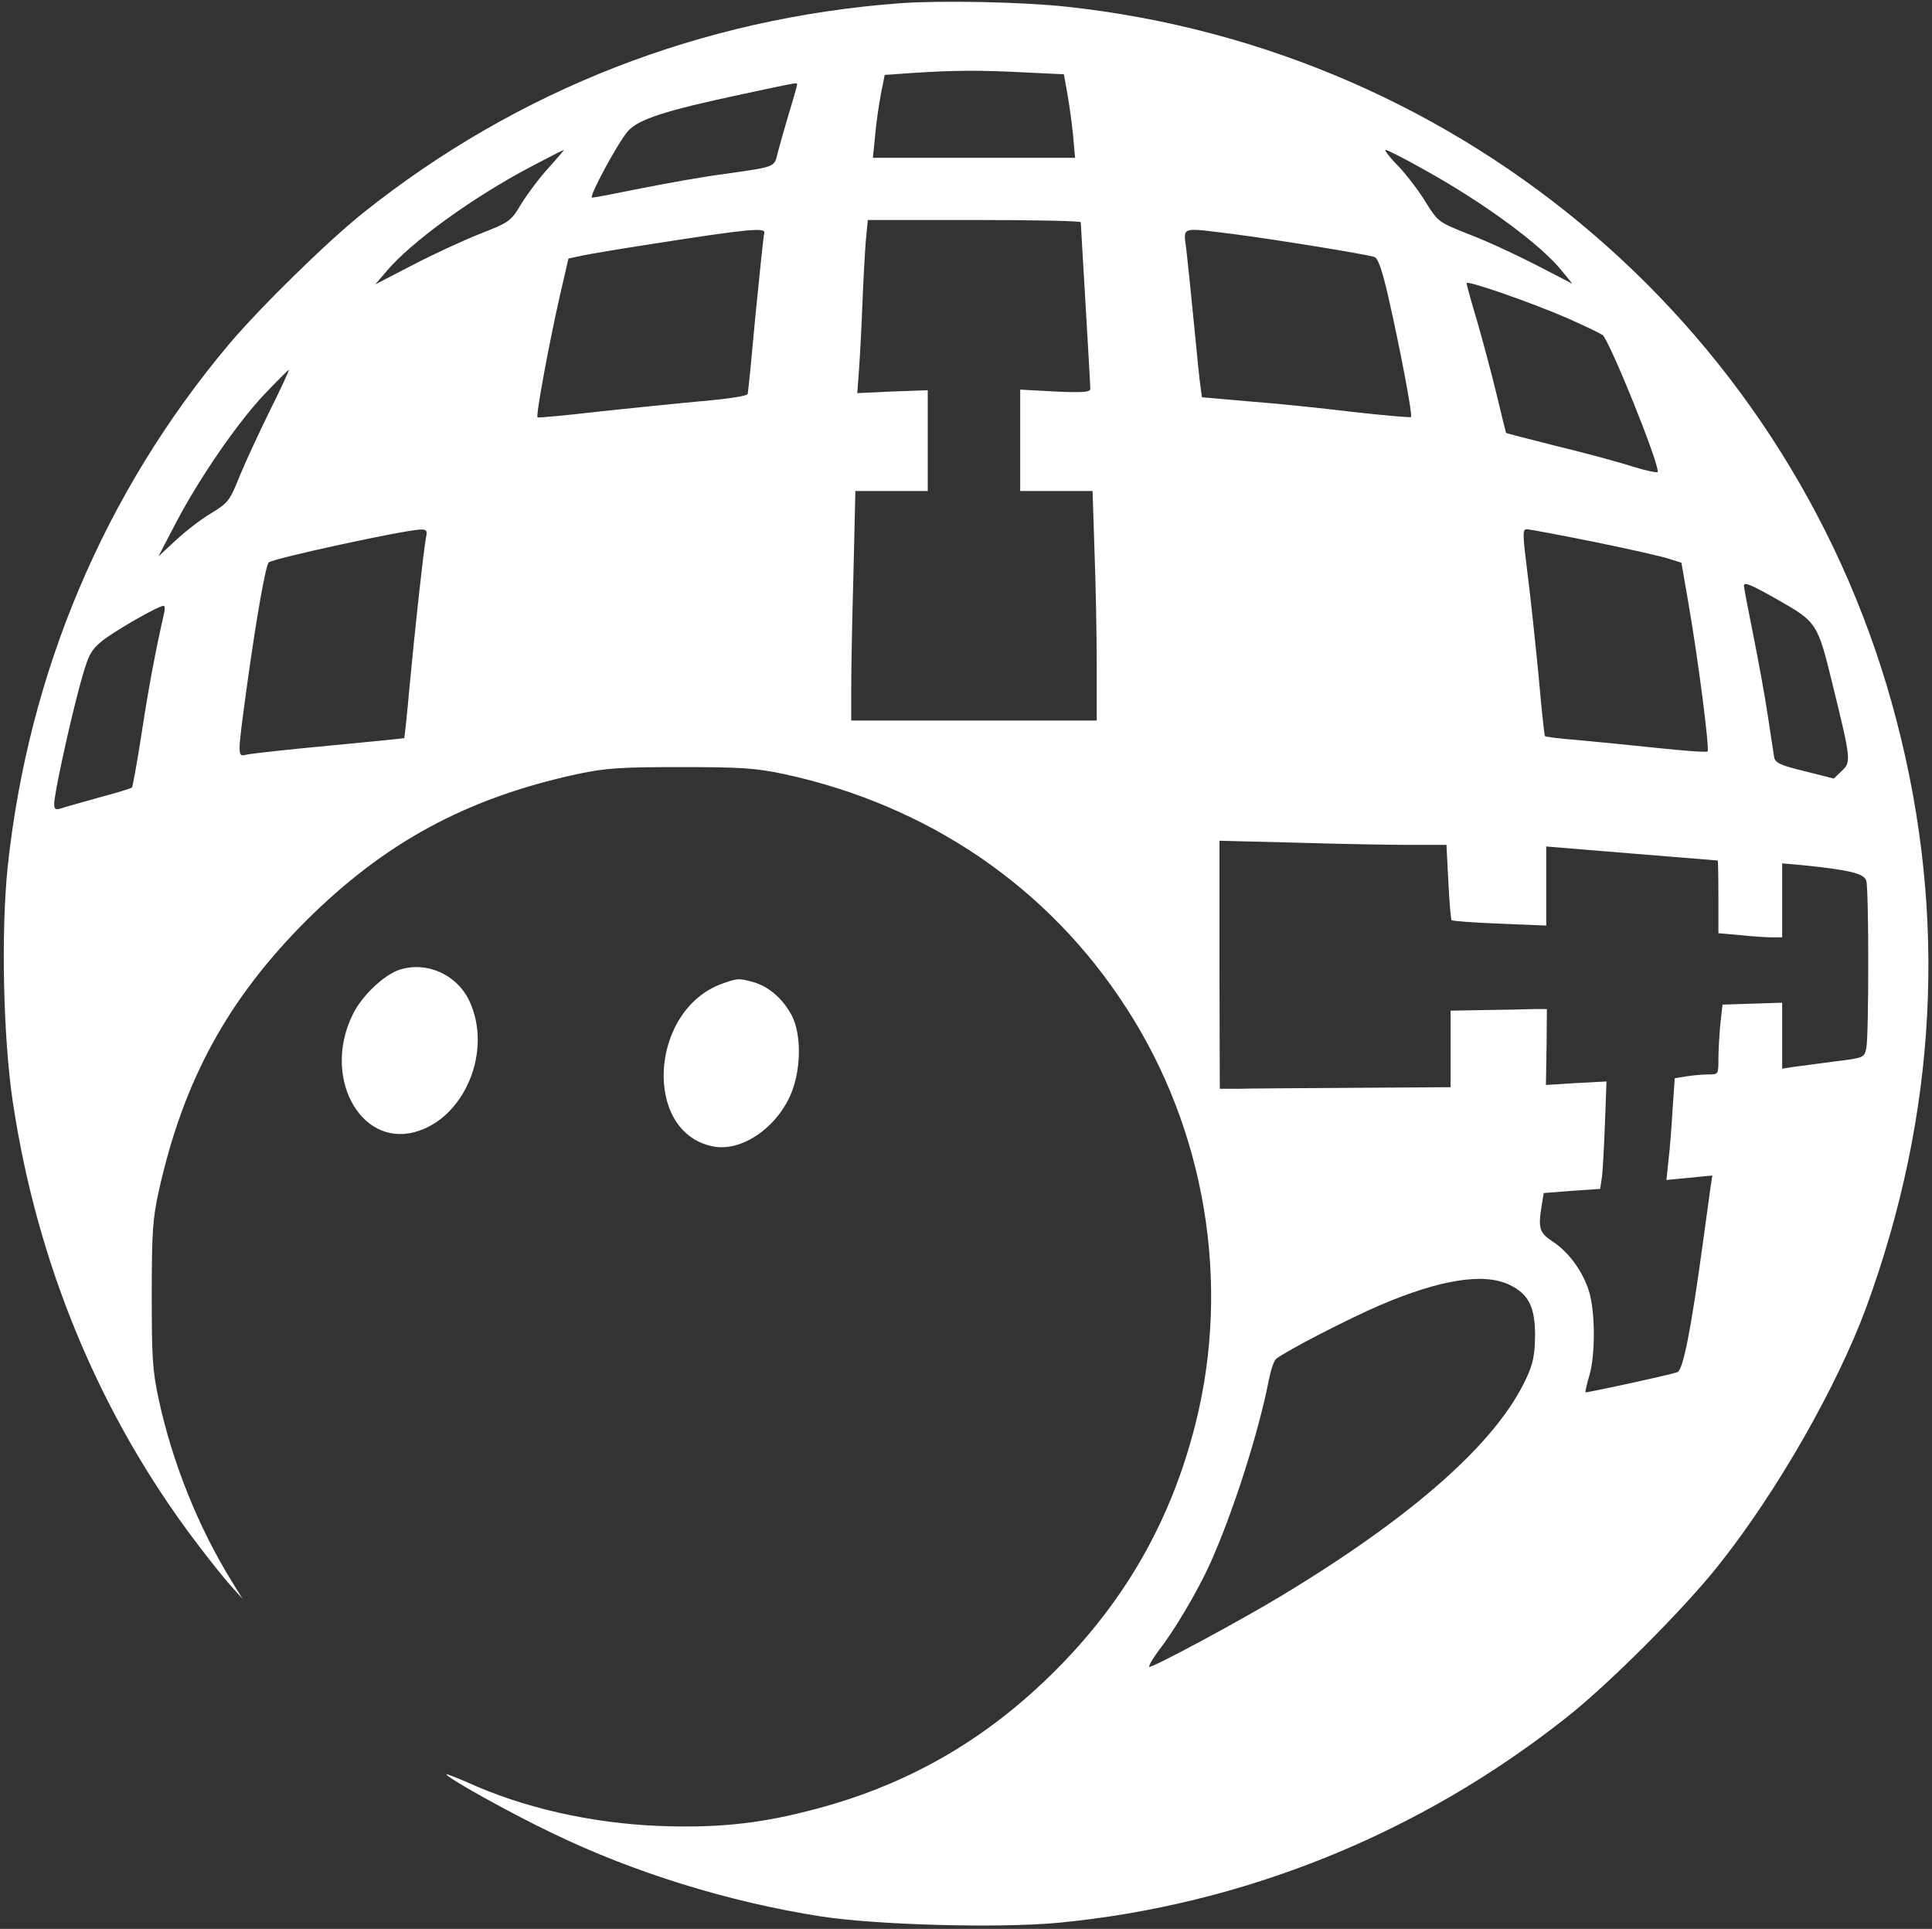 <?xml version="1.0" standalone="no"?>
<!DOCTYPE svg PUBLIC "-//W3C//DTD SVG 20010904//EN"
 "http://www.w3.org/TR/2001/REC-SVG-20010904/DTD/svg10.dtd">
<svg version="1.0" xmlns="http://www.w3.org/2000/svg"
 width="606pt" height="605pt" viewBox="0 0 606 605"
 preserveAspectRatio="xMidYMid meet">

<rect x="0" y="0" width="606" height="605" fill="#333333" stroke="none"/>

<g transform="translate(0,605) scale(0.1,-0.1)"
fill="#ffffff" stroke="none">
<path d="M2825 6040 c-623 -46 -1201 -271 -1685 -657 -113 -90 -323 -296 -422
-413 -390 -464 -629 -1028 -694 -1640 -21 -204 -14 -534 16 -735 76 -508 271
-979 571 -1377 43 -57 94 -121 114 -143 l36 -40 -34 55 c-104 168 -186 371
-229 570 -20 92 -22 133 -22 330 0 195 3 238 22 324 77 347 216 601 461 847
248 247 503 385 851 461 91 19 134 22 325 22 191 0 234 -3 325 -22 452 -98
828 -354 1072 -732 249 -383 329 -864 218 -1305 -76 -302 -219 -554 -440 -775
-221 -221 -472 -364 -775 -440 -159 -41 -293 -54 -470 -47 -213 9 -425 57
-602 138 -35 15 -63 26 -63 24 0 -10 203 -123 333 -185 259 -125 555 -216 843
-261 177 -27 556 -37 741 -20 580 55 1134 278 1595 643 133 104 372 344 478
478 184 231 372 561 464 810 222 607 255 1226 95 1839 -315 1215 -1350 2105
-2604 2240 -140 15 -388 20 -520 11z m386 -217 l126 -6 11 -61 c6 -34 14 -92
18 -131 l6 -70 -317 0 -317 0 7 70 c3 39 12 97 18 130 l12 60 85 6 c136 9 217
9 351 2z m-711 -39 c0 -3 -11 -43 -25 -88 -13 -44 -29 -100 -35 -123 -12 -49
-3 -45 -170 -69 -63 -8 -180 -29 -260 -45 -79 -16 -148 -29 -153 -29 -12 0 79
169 112 208 33 38 117 65 361 117 179 38 170 37 170 29z m-778 -259 c-28 -30
-66 -81 -86 -113 -34 -57 -38 -59 -132 -96 -53 -21 -148 -65 -211 -98 l-116
-60 36 42 c79 93 270 231 452 327 55 29 102 53 104 53 1 0 -20 -25 -47 -55z
m2743 -6 c190 -105 372 -239 436 -321 l31 -38 -114 59 c-62 32 -157 76 -210
96 -96 38 -97 39 -135 99 -20 34 -59 85 -86 114 -28 28 -46 52 -41 52 5 0 59
-27 119 -61z m-1075 -166 c0 -5 7 -120 15 -258 8 -137 15 -256 15 -264 0 -11
-20 -13 -110 -9 l-110 6 0 -159 0 -159 113 0 114 0 6 -187 c4 -104 7 -266 7
-360 l0 -173 -385 0 -385 0 0 103 c0 57 3 219 7 360 l6 257 114 0 113 0 0 158
0 158 -111 -4 -110 -5 5 69 c3 38 8 132 11 209 3 77 8 168 11 203 l6 62 334 0
c184 0 334 -3 334 -7z m-993 -35 c-2 -7 -14 -121 -27 -253 -12 -132 -23 -245
-25 -251 -2 -6 -61 -15 -141 -22 -77 -7 -224 -22 -327 -33 -103 -12 -189 -20
-191 -18 -6 5 37 236 70 381 l27 117 46 10 c25 5 120 21 211 35 307 48 365 54
357 34z m1478 -3 c124 -16 408 -62 436 -71 11 -3 24 -40 43 -122 39 -171 77
-374 72 -380 -3 -2 -85 5 -183 16 -98 12 -244 27 -325 33 l-148 13 -4 30 c-3
17 -12 108 -21 201 -9 94 -20 198 -24 233 -9 73 -22 69 154 47z m1046 -265
c52 -23 99 -46 106 -51 22 -19 173 -391 173 -429 0 -4 -35 3 -77 16 -43 14
-150 43 -237 64 -88 22 -160 41 -162 42 -1 2 -14 55 -29 118 -15 63 -43 167
-61 230 -19 63 -34 118 -34 122 0 10 207 -62 321 -112z m-4074 -287 c-35 -71
-78 -164 -96 -208 -30 -75 -35 -82 -89 -115 -31 -18 -81 -57 -111 -85 l-54
-50 52 100 c75 144 195 318 280 408 40 42 75 77 77 77 2 0 -24 -57 -59 -127z
m489 -400 c-8 -44 -34 -282 -51 -462 -8 -90 -16 -165 -17 -166 -2 -1 -109 -12
-238 -24 -129 -12 -245 -25 -257 -28 -29 -7 -29 -9 2 219 29 208 58 375 68
384 12 12 421 101 475 103 20 1 23 -3 18 -26z m3666 -13 c108 -22 214 -46 234
-53 l38 -12 22 -127 c30 -172 67 -458 60 -465 -3 -3 -74 2 -158 11 -84 9 -197
20 -251 25 -54 4 -99 10 -101 12 -2 2 -11 87 -20 189 -10 102 -25 247 -35 323
-15 122 -16 137 -2 137 8 0 104 -18 213 -40z m574 -181 c123 -70 125 -73 172
-265 58 -237 59 -244 29 -272 l-25 -24 -91 23 c-75 18 -92 26 -96 43 -2 12
-11 71 -20 131 -9 61 -30 175 -46 255 -16 79 -29 148 -29 153 0 13 23 3 106
-44z m-5061 -41 c-28 -123 -48 -230 -70 -373 -14 -93 -29 -172 -31 -175 -3 -3
-49 -17 -102 -31 -53 -15 -107 -30 -119 -34 -19 -6 -23 -4 -23 14 0 30 45 238
79 366 27 99 34 113 68 142 35 30 178 112 196 113 4 0 5 -10 2 -22z m3905
-728 l117 0 6 -116 c3 -64 8 -118 10 -120 3 -3 71 -8 151 -11 l146 -6 0 124 0
124 268 -22 c147 -12 268 -22 270 -22 1 -1 2 -52 2 -115 l0 -113 68 -6 c37 -4
82 -7 100 -7 l32 0 0 116 0 116 68 -6 c145 -15 190 -26 196 -49 8 -29 8 -486
0 -524 -6 -30 -7 -31 -97 -42 -51 -7 -109 -14 -129 -17 l-38 -6 0 104 0 103
-94 -3 -93 -3 -7 -61 c-3 -34 -6 -83 -6 -109 0 -49 0 -49 -32 -49 -18 0 -49
-3 -69 -6 l-36 -6 -7 -102 c-3 -55 -9 -127 -13 -159 l-6 -58 72 7 72 7 -6 -39
c-3 -22 -14 -103 -25 -182 -36 -263 -61 -391 -79 -396 -34 -11 -285 -65 -288
-63 -1 2 4 25 12 52 19 62 19 197 0 262 -19 63 -63 125 -115 159 -42 28 -46
41 -34 115 l6 37 89 7 88 6 5 32 c3 18 7 94 10 169 l5 136 -95 -5 -95 -6 2
119 1 119 -41 0 c-22 -1 -90 -2 -151 -3 l-110 -2 0 -120 0 -120 -305 -2 c-168
-1 -331 -2 -362 -3 l-57 0 -1 389 0 389 239 -6 c132 -4 292 -7 356 -7z m315
-1380 c60 -29 80 -69 80 -160 -1 -60 -6 -87 -28 -134 -92 -199 -352 -430 -764
-679 -130 -79 -413 -231 -418 -225 -3 3 11 26 30 52 48 61 121 185 158 266 72
158 154 413 187 582 6 31 16 61 23 66 29 24 229 127 325 168 189 81 327 103
407 64z"/>
<path d="M1252 3008 c-49 -17 -118 -82 -146 -141 -95 -193 22 -413 194 -368
158 42 247 257 171 414 -40 82 -135 123 -219 95z"/>
<path d="M2266 2965 c-230 -82 -251 -469 -28 -511 84 -16 190 52 238 154 37
77 40 195 7 258 -28 52 -72 90 -121 104 -46 12 -48 12 -96 -5z"/>
</g>
</svg>
